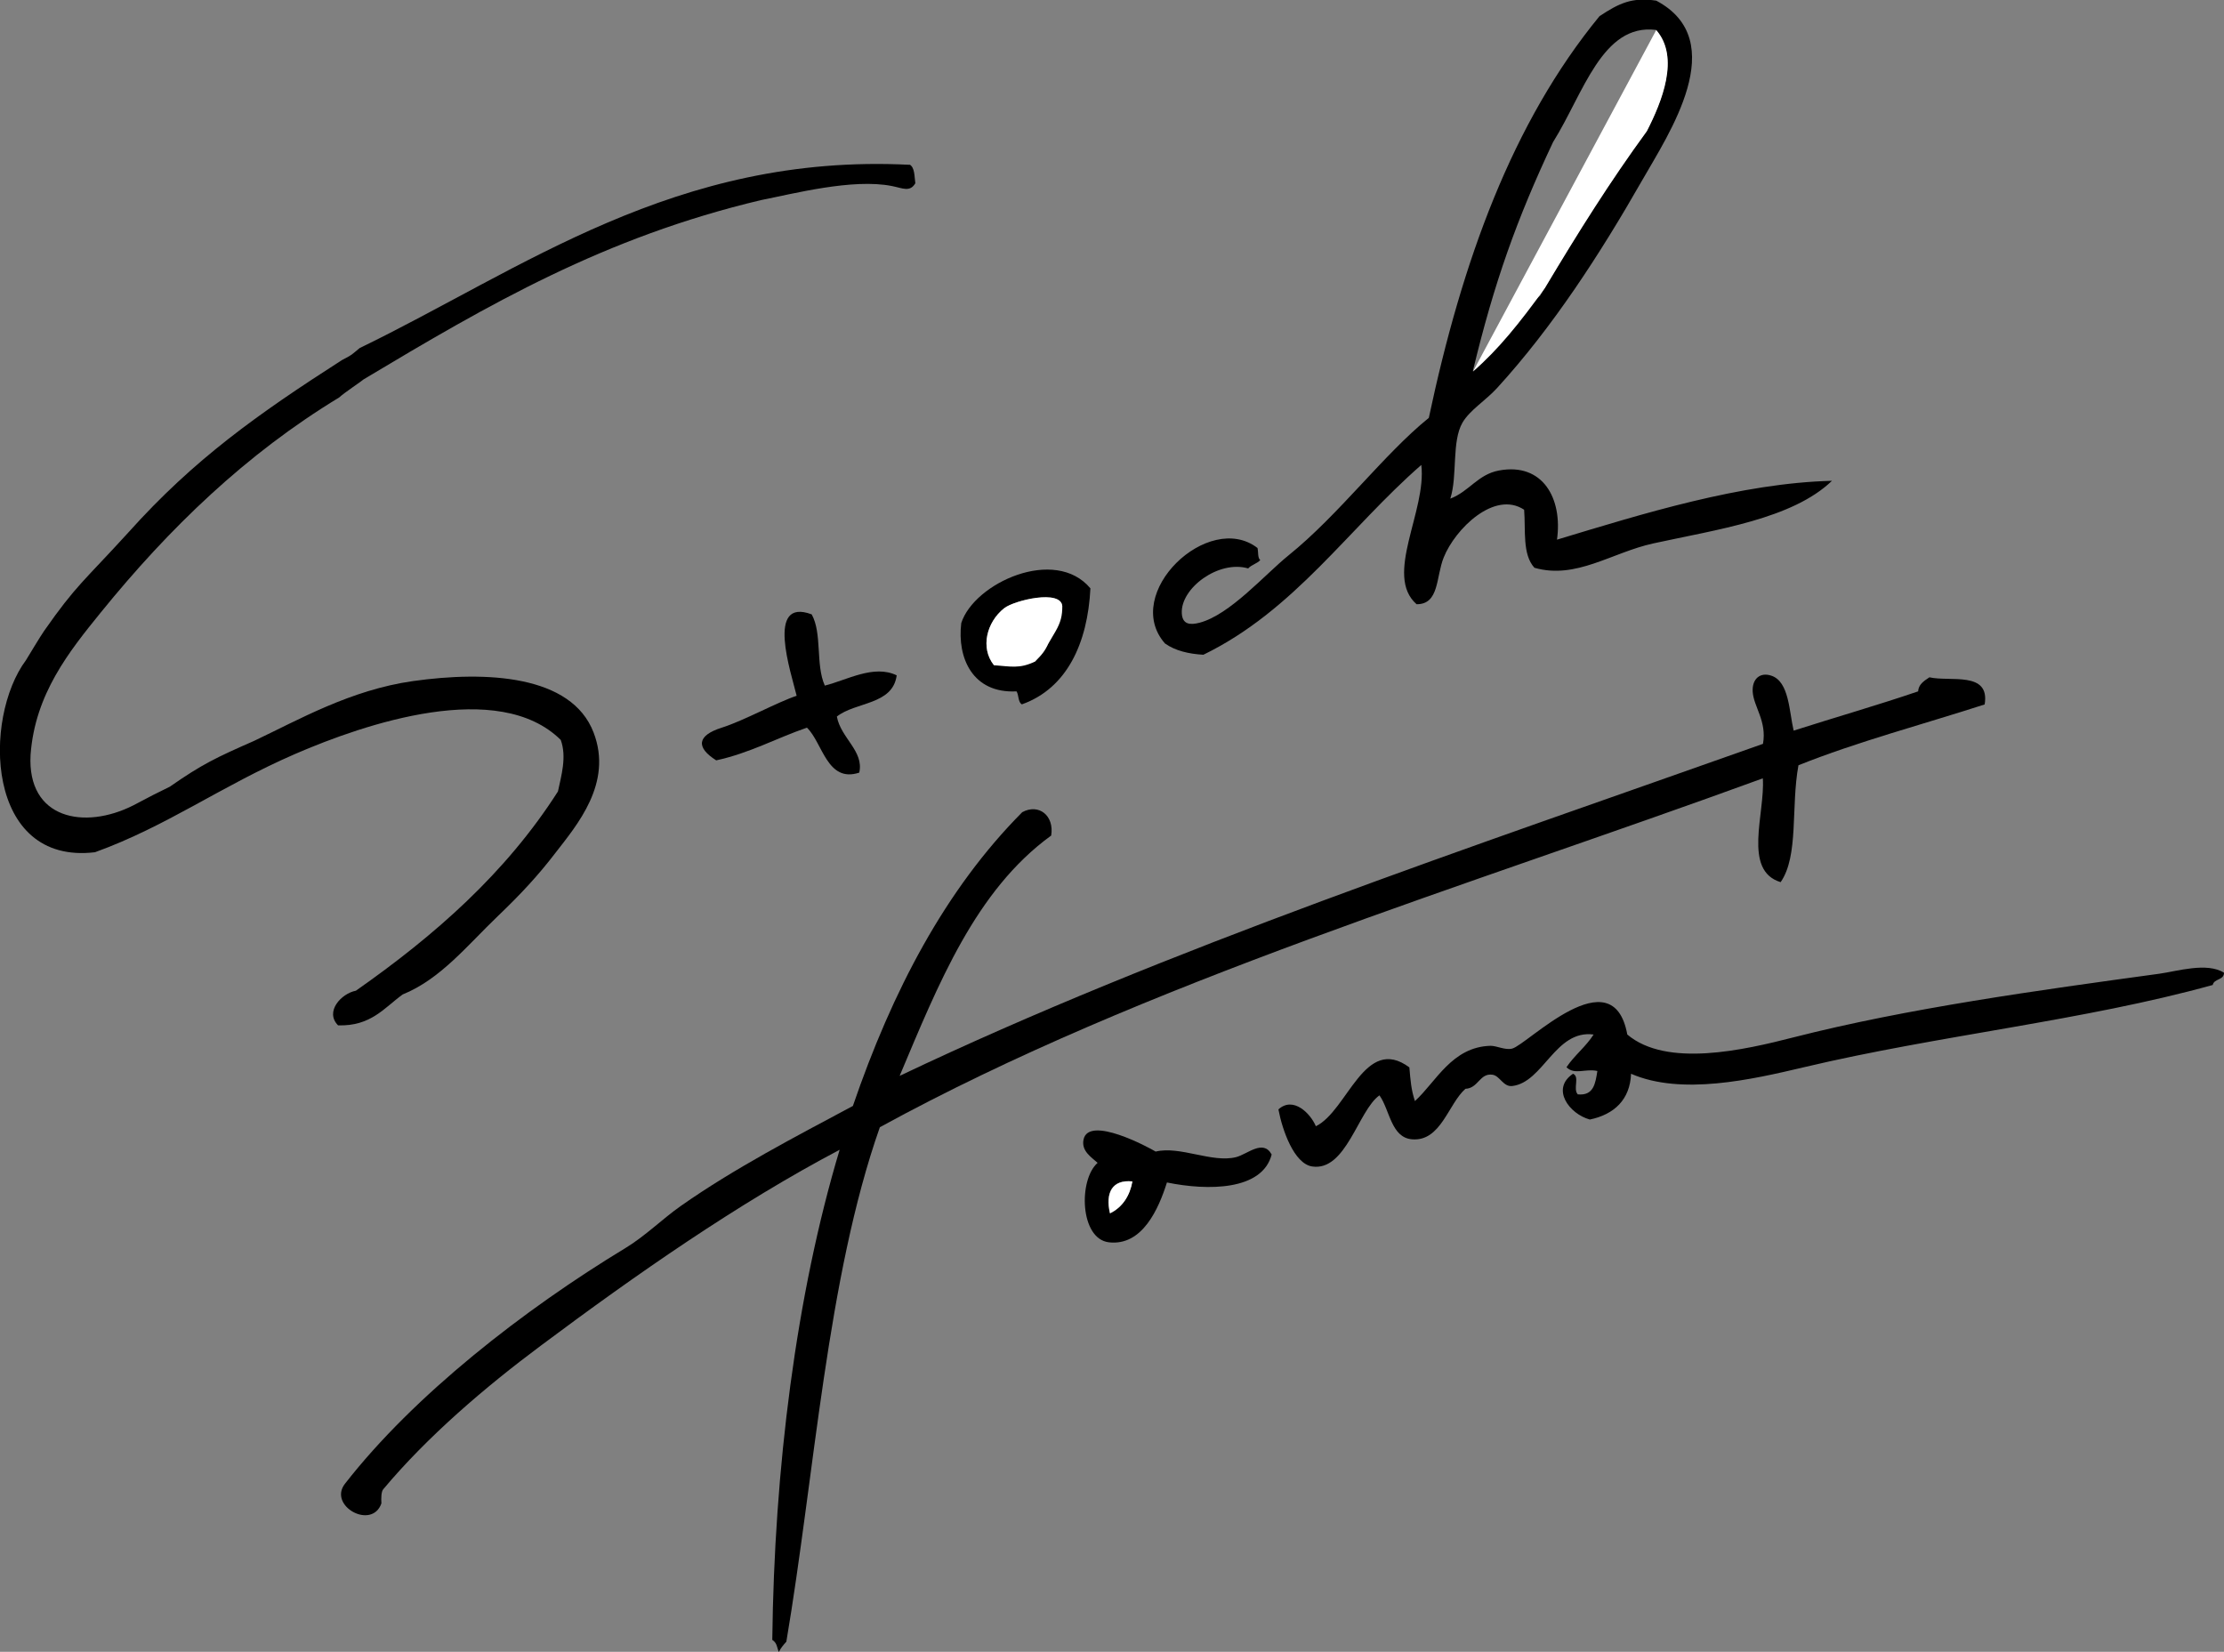 <?xml version="1.0" encoding="UTF-8"?>
<svg id="_レイヤー_2" data-name="レイヤー 2" xmlns="http://www.w3.org/2000/svg" viewBox="0 0 136.04 101.04">
  <rect x="0" y="0" width="136.04" height="101.04" fill="#808080" stroke="none"/>
  <defs>
    <style>
      .cls-1 {
        fill: #fff;
      }

      .cls-1, .cls-2 {
        fill-rule: evenodd;
        stroke-width: 0px;
      }
    </style>
  </defs>
  <g id="_レイヤー_1-2" data-name="レイヤー 1">
    <g>
      <path class="cls-2" d="m88.72,30.5c1.16-.45,1.68-1.48,2.97-1.72,2.69-.5,3.9,1.72,3.55,4.23,5.26-1.59,11.26-3.46,16.82-3.6-2.43,2.34-7.05,2.98-10.93,3.83-2.55.56-4.72,2.22-7.27,1.49-.75-.82-.53-2.3-.63-3.55-1.81-1.2-4.22,1.17-4.92,2.92-.48,1.19-.26,2.87-1.66,2.86-2.01-1.77.63-5.71.29-8.52-4.44,3.87-7.74,8.89-13.33,11.61-.88-.05-1.72-.24-2.35-.69-2.68-3.06,2.67-8.15,5.66-5.84.06.24,0,.61.17.74-.2.22-.55.29-.74.51-1.8-.53-4.15,1.21-4.06,2.75.04.69.52.72,1.09.57,1.86-.49,3.98-2.94,5.44-4.12,3.08-2.48,5.83-6.19,8.58-8.41,2.04-9.61,5.1-18.06,10.44-24.57,1.21-.8,1.99-1.17,3.47-.95,4.63,2.45.73,8.2-.86,10.99-2.58,4.52-5.48,8.99-8.87,12.7-.7.77-1.67,1.35-2.12,2.12-.67,1.16-.3,3.24-.74,4.63Zm5.49-12.42c2.1-3.53,4.26-6.96,6.52-10.07.91-1.78,2.03-4.5.57-6.18-3.3-.41-4.44,3.89-6.3,6.86-2.22,4.71-3.6,8.57-4.91,14.02,1.56-1.36,2.56-3.28,4.12-4.63Z"/>
      <path class="cls-1" d="m101.31,1.84c1.46,1.67.34,4.4-.57,6.18-2.27,3.11-4.13,6.07-6.24,9.6-1.56,2.16-2.84,3.75-4.4,5.11"/>
      <path class="cls-2" d="m55.65,10.07c.31.19.28.71.34,1.14-.33.56-.77.3-1.43.17-2.4-.48-6.07.48-8.01.86-9.6,2.28-16.63,6.37-24.3,10.96-.1.1-1.22.84-1.5,1.11-5.69,3.45-10.4,7.99-14.59,13.16-1.93,2.38-4.02,4.98-4.29,8.7-.22,3.93,3.29,4.61,6.29,3.09q1.29-.69,2.23-1.14c1.98-1.38,2.83-1.78,5.15-2.8,2.73-1.29,5.9-3.12,9.73-3.66,4.47-.63,9.69-.38,11.04,3.15,1.19,3.1-1.02,5.66-2.35,7.38-1.05,1.37-2.11,2.51-3.49,3.83-1.9,1.82-3.52,3.87-5.84,4.81-1.13.82-1.94,1.95-3.95,1.89-.83-.84.2-1.95,1.09-2.12,4.81-3.37,9.17-7.19,12.36-12.19.2-.95.55-2.11.17-3.15-3.81-3.76-11.96-1-16.25.86-4.56,1.98-7.82,4.41-12.24,6.01-6.7.8-6.87-8.2-4.22-11.75,0,0,.94-1.56,1.11-1.79,1.97-2.82,2.42-3.02,5.17-6.04,3.99-4.45,7.91-7.23,13.04-10.52.7-.37.54-.29,1.09-.74,9.94-4.81,19.31-11.93,33.64-11.21Z"/>
      <path class="cls-2" d="m62.52,43.09c-.26-.13-.19-.57-.34-.8-2.69.14-3.64-2.05-3.38-4.18.79-2.45,5.74-4.71,7.9-2.12-.17,3.36-1.44,6.11-4.18,7.09Zm1.54-4.23c.33-.57.51-1.28.92-1.77-.06-1.06-2.93-.37-3.55.11-1.08.85-1.48,2.43-.63,3.49.99.08,1.5-.33,2.52-.23.09-.54.62-.64.8-1.09.04-.28-.18-.31-.06-.51Z"/>
      <path class="cls-1" d="m64.12,39.37c-.19.44-.39.68-.8,1.09-.95.47-1.53.3-2.52.23-.85-1.06-.45-2.64.63-3.49.61-.48,3.49-1.17,3.55-.11,0,.56-.09.97-.42,1.54q-.12.21-.44.75Z"/>
      <path class="cls-2" d="m50.44,41.94c1.37-.34,3.01-1.31,4.41-.63-.24,1.82-2.51,1.61-3.66,2.52.24,1.32,1.67,2.11,1.37,3.43-1.97.65-2.24-1.83-3.2-2.75-1.87.64-3.48,1.55-5.55,2-1.25-.79-1.18-1.52.34-2,1.38-.44,3.4-1.56,4.58-1.95-.34-1.41-1.91-6.04.92-4.98.65,1.17.23,3.08.8,4.35Z"/>
      <path class="cls-2" d="m109.72,44.69c2.53-.81,5.12-1.55,7.61-2.4.02-.41.34-.63.69-.86,1.26.29,3.72-.4,3.38,1.66-3.81,1.23-7.79,2.28-11.39,3.72-.47,2.54.03,5.54-1.09,7.15-2.34-.71-.94-4.22-1.09-6.35-18.23,6.66-37.8,12.47-54.01,21.34-3.24,9.2-3.99,21.26-5.72,31.47-.17.19-.34.38-.46.63-.12-.28-.1-.55-.4-.74.12-10.43,1.45-21.09,4.12-29.98-6.24,3.29-12.45,7.63-18.25,11.96-3.45,2.57-6.98,5.59-9.67,8.81-.12.14-.13.54-.11.86-.58,1.65-3.28.15-2.23-1.2,4.22-5.42,10.95-10.66,17.16-14.42,1.22-.74,2.28-1.8,3.38-2.57,3.27-2.3,7.07-4.27,10.53-6.12,2.41-7.03,5.65-13.23,10.36-17.97,1.01-.55,1.97.21,1.77,1.43-4.63,3.36-6.9,9.08-9.27,14.7,16.39-7.8,34.88-13.95,52.81-20.31.25-1.39-.58-2.28-.63-3.2-.04-.78.46-1.2,1.14-.97,1.1.36,1.09,2.21,1.37,3.38Z"/>
      <path class="cls-2" d="m136.04,59.51c-.01.46-.61.34-.69.74-7.9,2.19-16.74,3.07-25,5.03-3.21.76-7.51,1.74-10.58.4-.06,1.58-1.03,2.49-2.52,2.8-1.26-.34-2.4-1.88-1.03-2.8.43.18-.02.92.29,1.26.98.1,1.08-.68,1.2-1.43-.75-.16-1.39.26-1.89-.23.49-.73,1.19-1.26,1.66-2-2.35-.31-3.07,2.93-4.98,3.15-.55.06-.75-.62-1.2-.69-.79-.12-.87.83-1.66.86-1.05.92-1.5,3.23-3.26,3.09-1.29-.1-1.36-1.79-2-2.69-1.3.92-2.04,4.67-4.12,4.35-1.1-.17-1.82-2.21-2.06-3.49.9-.82,1.96.24,2.29,1.03,1.95-.95,2.98-5.63,5.72-3.6.07.81.11,1.37.34,2.06,1.29-1.17,2.26-3.32,4.63-3.38.38,0,.9.28,1.32.17.93-.24,6.16-5.68,7.04-.86,2.41,2.04,7.14.95,10.18.17,6.98-1.78,14.92-2.87,22.37-3.89,1.08-.15,2.91-.72,3.95-.06Z"/>
      <path class="cls-2" d="m77.79,70.61c-.57,2.23-3.92,2.23-6.41,1.72-.5,1.59-1.5,3.9-3.55,3.66-1.78-.21-1.87-3.83-.69-4.86-.37-.34-1.01-.72-.86-1.43.32-1.49,3.98.48,4.41.74,1.5-.36,3.45.71,4.92.34.7-.18,1.65-1.11,2.17-.17Zm-9.9,3.6c.78-.38,1.22-1.09,1.37-1.95-1.25-.13-1.66.71-1.37,1.95Z"/>
      <path class="cls-1" d="m69.27,72.27c-.15.85-.59,1.57-1.37,1.95-.29-1.24.12-2.08,1.37-1.95Z"/>
    </g>
  </g>
</svg>